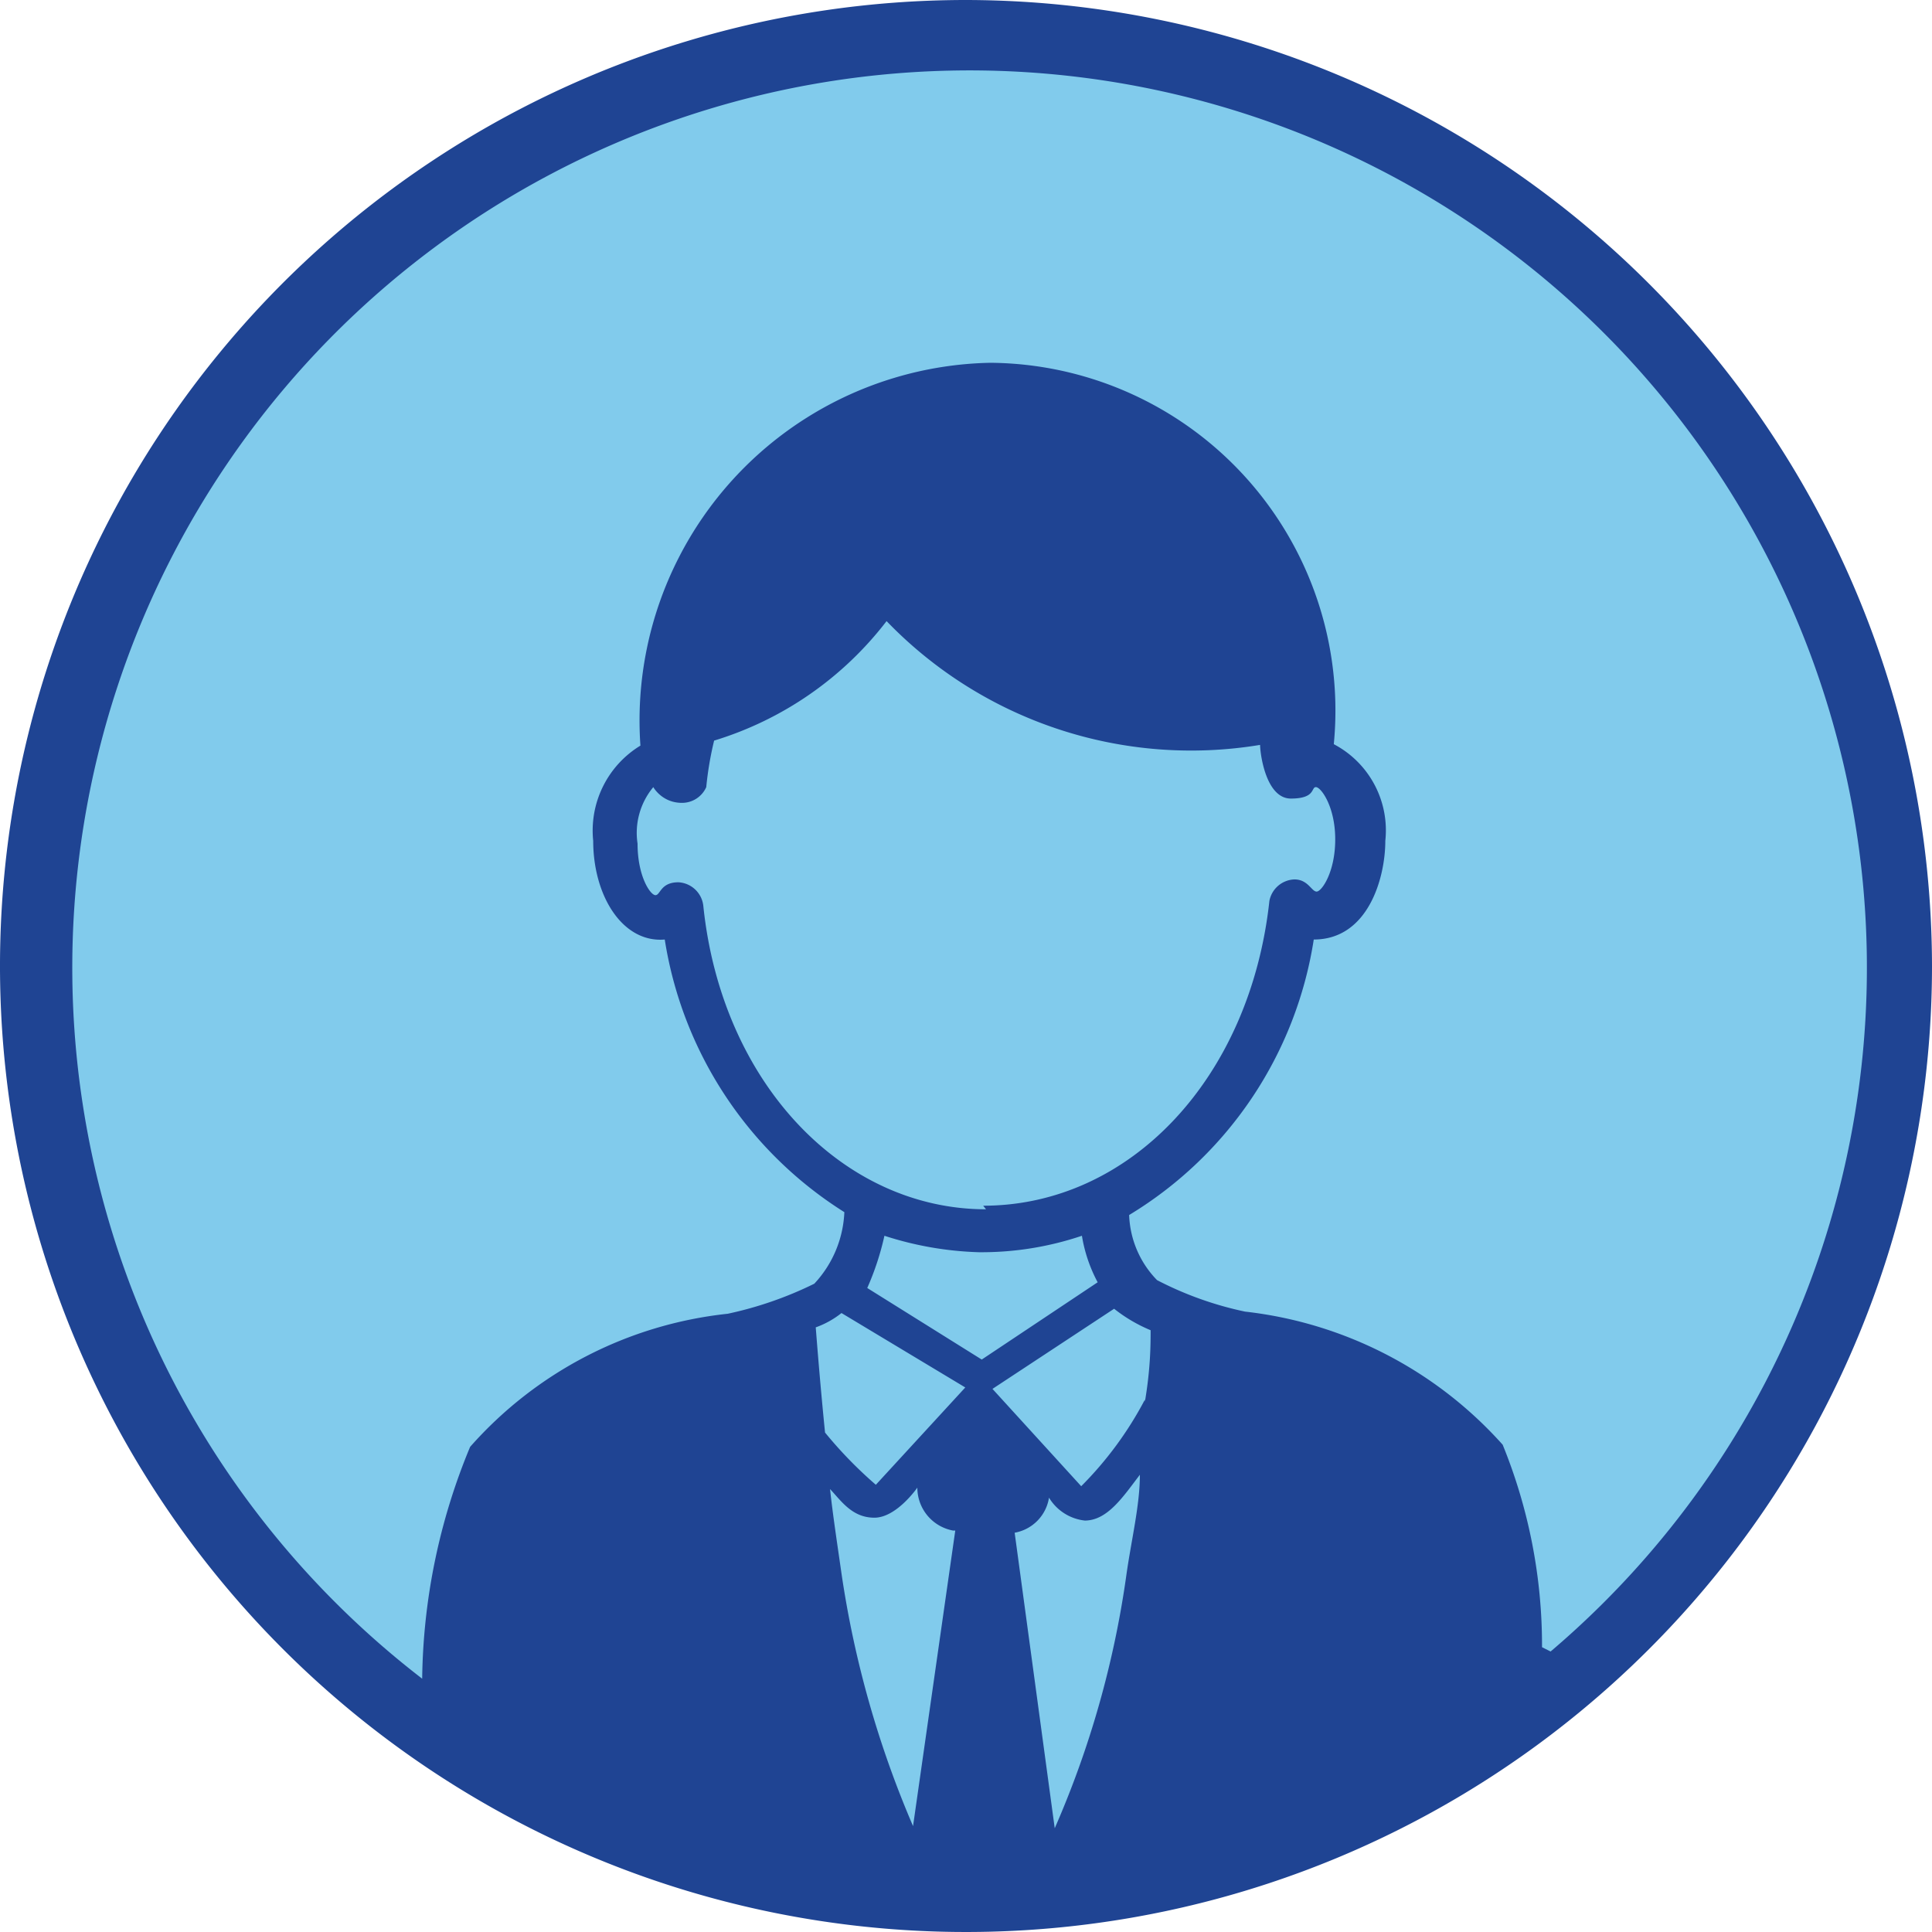 <svg id="Layer_1" data-name="Layer 1" xmlns="http://www.w3.org/2000/svg" viewBox="0 0 27 27"><title>Artboard 10</title><path d="M26.27,13.5A12.77,12.77,0,1,1,13.5.73,12.77,12.77,0,0,1,26.27,13.5" style="fill:#81cbec"/><path d="M13.5,0A13.5,13.5,0,1,0,27,13.5,13.52,13.52,0,0,0,13.5,0m.68,21.42a.59.59,0,0,0,.48-.49.67.67,0,0,0,.5.32c.32,0,.54-.34.77-.64,0,.43-.12.91-.19,1.41a13.48,13.48,0,0,1-1,3.53ZM16,19.56a5,5,0,0,1-.89,1.21l-1.24-1.36,1.7-1.12a2.14,2.14,0,0,0,.51.3c0,.19,0,.53-.08,1M13.72,19l-1.6-1a3.86,3.86,0,0,0,.24-.73,4.71,4.71,0,0,0,1.32.23,4.39,4.39,0,0,0,1.44-.23,2.08,2.08,0,0,0,.22.65Zm.06-2.1c-2,0-3.69-1.76-3.95-4.23a.37.37,0,0,0-.35-.34c-.25,0-.25.18-.32.18s-.25-.26-.25-.72A1,1,0,0,1,9.13,11s.12.22.4.22A.37.37,0,0,0,9.87,11a4.64,4.64,0,0,1,.11-.65,4.8,4.8,0,0,0,2.41-1.67,5.91,5.91,0,0,0,5.22,1.73c0,.12.08.75.43.75s.28-.16.35-.16.27.27.27.73-.19.73-.26.73-.12-.17-.31-.17a.37.37,0,0,0-.35.3c-.27,2.48-1.95,4.26-4,4.26m-.25,2.54-1.25,1.36a5.91,5.91,0,0,1-.71-.73c-.07-.7-.11-1.22-.13-1.47a1.25,1.25,0,0,0,.36-.2Zm-.14,2-.59,4.13a14.12,14.12,0,0,1-1-3.53c-.06-.42-.12-.81-.16-1.18.16.17.31.4.62.4s.6-.42.6-.42a.61.61,0,0,0,.5.6m8.23,1.63A7.43,7.43,0,0,0,21,20.19a5.68,5.68,0,0,0-3.6-1.86,4.82,4.82,0,0,1-1.23-.44,1.37,1.37,0,0,1-.39-.91,5.48,5.48,0,0,0,2.58-3.85c.76,0,1-.86,1-1.38a1.36,1.36,0,0,0-.72-1.35,4.86,4.86,0,0,0-4.8-5.33,5,5,0,0,0-4.89,5.35,1.39,1.39,0,0,0-.66,1.33c0,.77.41,1.43,1,1.38a5.51,5.51,0,0,0,2.51,3.81,1.56,1.56,0,0,1-.42,1,5.19,5.19,0,0,1-1.21.42,5.59,5.59,0,0,0-3.6,1.86,8.69,8.69,0,0,0-.67,3.24,12.54,12.54,0,1,1,15.77-.38" style="fill:#1f4493"/></svg>